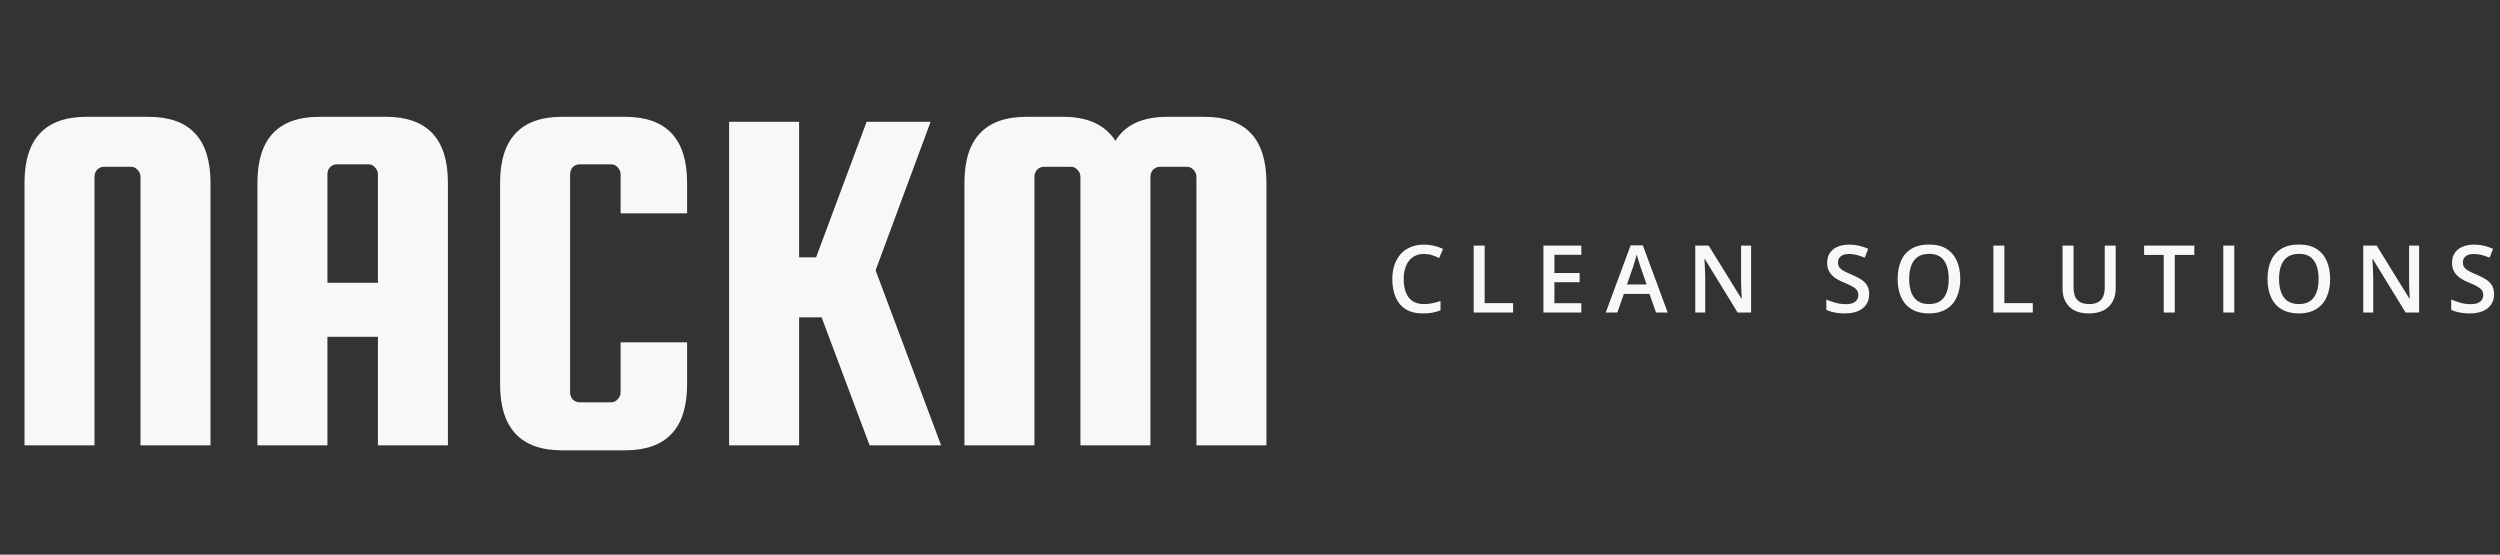 <svg width="640" height="142" viewBox="0 0 640 142" fill="none" xmlns="http://www.w3.org/2000/svg">
<rect x="0" y="0" width="640" height="142" fill="#333333" stroke="none"/>
<g clip-path="url(#clip0_108_22)">
<path d="M53.888 114H35.968V45.264C35.968 44.581 35.712 43.984 35.2 43.472C34.773 42.96 34.219 42.704 33.536 42.704H26.624C25.941 42.704 25.344 42.96 24.832 43.472C24.405 43.984 24.192 44.581 24.192 45.264V114H6.272V46.8C6.272 35.536 11.563 29.904 22.144 29.904H38.016C48.597 29.904 53.888 35.536 53.888 46.8V114ZM98.796 29.904C109.377 29.904 114.668 35.536 114.668 46.8V114H96.748V86.224H83.82V114H65.9V46.8C65.9 35.536 71.191 29.904 81.772 29.904H98.796ZM83.82 72.4H96.748V44.624C96.748 43.941 96.492 43.344 95.98 42.832C95.553 42.32 94.999 42.064 94.316 42.064H86.252C85.569 42.064 84.972 42.32 84.46 42.832C84.033 43.344 83.82 43.941 83.82 44.624V72.4ZM158.873 100.432V87.632H175.897V98.384C175.897 109.648 170.606 115.28 160.025 115.28H143.897C133.316 115.28 128.025 109.648 128.025 98.384V46.8C128.025 35.536 133.316 29.904 143.897 29.904H160.025C170.606 29.904 175.897 35.536 175.897 46.8V54.608H158.873V44.624C158.873 43.941 158.617 43.344 158.105 42.832C157.678 42.32 157.124 42.064 156.441 42.064H148.377C147.694 42.064 147.097 42.32 146.585 42.832C146.158 43.344 145.945 43.941 145.945 44.624V100.432C145.945 101.115 146.158 101.712 146.585 102.224C147.097 102.736 147.694 102.992 148.377 102.992H156.441C157.124 102.992 157.678 102.736 158.105 102.224C158.617 101.712 158.873 101.115 158.873 100.432ZM238.234 31.184L224.154 69.2L240.922 114H222.618L210.33 81.232H204.57V114H186.65V31.184H204.57V65.872H208.922L221.85 31.184H238.234ZM264.817 114H246.897V46.8C246.897 35.536 252.188 29.904 262.769 29.904H272.241C278.47 29.904 282.908 31.952 285.553 36.048C288.028 31.952 292.465 29.904 298.865 29.904H308.337C318.918 29.904 324.209 35.536 324.209 46.8V114H306.289V45.264C306.289 44.581 306.033 43.984 305.521 43.472C305.094 42.96 304.54 42.704 303.857 42.704H296.945C296.262 42.704 295.665 42.96 295.153 43.472C294.726 43.984 294.513 44.581 294.513 45.264V114H276.593V45.264C276.593 44.581 276.337 43.984 275.825 43.472C275.398 42.96 274.844 42.704 274.161 42.704H267.249C266.566 42.704 265.969 42.96 265.457 43.472C265.03 43.984 264.817 44.581 264.817 45.264V114Z" fill="#F8F8F8"/>
<path d="M364.551 65.012C363.73 65.012 362.996 65.16 362.348 65.457C361.707 65.754 361.164 66.184 360.719 66.746C360.273 67.301 359.934 67.977 359.699 68.773C359.465 69.562 359.348 70.453 359.348 71.445C359.348 72.773 359.535 73.918 359.91 74.879C360.285 75.832 360.855 76.566 361.621 77.082C362.387 77.59 363.355 77.844 364.527 77.844C365.254 77.844 365.961 77.773 366.648 77.633C367.336 77.492 368.047 77.301 368.781 77.059V79.449C368.086 79.723 367.383 79.922 366.672 80.047C365.961 80.172 365.141 80.234 364.211 80.234C362.461 80.234 361.008 79.871 359.852 79.144C358.703 78.418 357.844 77.394 357.273 76.074C356.711 74.754 356.43 73.207 356.43 71.434C356.43 70.137 356.609 68.949 356.969 67.871C357.328 66.793 357.852 65.863 358.539 65.082C359.227 64.293 360.074 63.688 361.082 63.266C362.098 62.836 363.258 62.621 364.562 62.621C365.422 62.621 366.266 62.719 367.094 62.914C367.93 63.102 368.703 63.371 369.414 63.723L368.43 66.043C367.836 65.762 367.215 65.519 366.566 65.316C365.918 65.113 365.246 65.012 364.551 65.012ZM377.261 80V62.867H380.073V77.609H387.351V80H377.261ZM404.819 80H395.116V62.867H404.819V65.234H397.928V69.887H404.385V72.242H397.928V77.621H404.819V80ZM423.939 80L422.263 75.242H415.713L414.037 80H411.072L417.447 62.797H420.564L426.927 80H423.939ZM421.537 72.828L419.908 68.141C419.845 67.938 419.755 67.652 419.638 67.285C419.521 66.91 419.404 66.531 419.287 66.148C419.17 65.758 419.072 65.43 418.994 65.164C418.916 65.484 418.818 65.844 418.701 66.242C418.591 66.633 418.482 67 418.373 67.344C418.271 67.688 418.193 67.953 418.138 68.141L416.498 72.828H421.537ZM448.286 80H444.829L436.438 66.324H436.333C436.364 66.785 436.391 67.273 436.415 67.789C436.446 68.305 436.47 68.836 436.485 69.383C436.509 69.93 436.528 70.484 436.544 71.047V80H433.989V62.867H437.423L445.802 76.449H445.884C445.868 76.051 445.848 75.594 445.825 75.078C445.802 74.562 445.778 74.031 445.755 73.484C445.739 72.93 445.727 72.394 445.72 71.879V62.867H448.286V80ZM478.511 75.336C478.511 76.352 478.261 77.227 477.761 77.961C477.269 78.695 476.558 79.258 475.628 79.648C474.706 80.039 473.605 80.234 472.323 80.234C471.698 80.234 471.101 80.199 470.53 80.129C469.96 80.059 469.421 79.957 468.913 79.824C468.413 79.684 467.956 79.516 467.542 79.32V76.672C468.238 76.977 469.015 77.254 469.874 77.504C470.734 77.746 471.609 77.867 472.499 77.867C473.226 77.867 473.827 77.773 474.304 77.586C474.788 77.391 475.148 77.117 475.382 76.766C475.616 76.406 475.734 75.988 475.734 75.512C475.734 75.004 475.597 74.574 475.323 74.223C475.05 73.871 474.636 73.551 474.081 73.262C473.534 72.965 472.847 72.648 472.019 72.312C471.456 72.086 470.917 71.828 470.402 71.539C469.894 71.25 469.441 70.91 469.042 70.519C468.644 70.129 468.327 69.668 468.093 69.137C467.866 68.598 467.753 67.965 467.753 67.238C467.753 66.269 467.984 65.441 468.445 64.754C468.913 64.066 469.57 63.539 470.413 63.172C471.265 62.805 472.257 62.621 473.39 62.621C474.288 62.621 475.132 62.715 475.921 62.902C476.718 63.09 477.499 63.355 478.265 63.699L477.374 65.961C476.671 65.672 475.988 65.441 475.323 65.269C474.667 65.098 473.995 65.012 473.308 65.012C472.714 65.012 472.21 65.102 471.796 65.281C471.382 65.461 471.066 65.715 470.847 66.043C470.636 66.363 470.53 66.746 470.53 67.191C470.53 67.691 470.652 68.113 470.894 68.457C471.144 68.793 471.527 69.102 472.042 69.383C472.566 69.664 473.238 69.977 474.058 70.32C475.003 70.711 475.804 71.121 476.46 71.551C477.124 71.981 477.632 72.496 477.984 73.098C478.335 73.691 478.511 74.438 478.511 75.336ZM501.827 71.41C501.827 72.731 501.659 73.934 501.323 75.019C500.995 76.098 500.498 77.027 499.834 77.809C499.17 78.582 498.338 79.18 497.338 79.602C496.338 80.023 495.166 80.234 493.823 80.234C492.455 80.234 491.268 80.023 490.26 79.602C489.26 79.18 488.428 78.578 487.764 77.797C487.108 77.016 486.616 76.082 486.288 74.996C485.959 73.91 485.795 72.707 485.795 71.387C485.795 69.621 486.084 68.082 486.663 66.769C487.248 65.449 488.135 64.426 489.323 63.699C490.518 62.965 492.026 62.598 493.846 62.598C495.627 62.598 497.108 62.961 498.288 63.688C499.467 64.414 500.35 65.438 500.936 66.758C501.53 68.07 501.827 69.621 501.827 71.41ZM488.748 71.41C488.748 72.731 488.928 73.875 489.288 74.844C489.647 75.805 490.198 76.547 490.94 77.07C491.69 77.586 492.651 77.844 493.823 77.844C495.002 77.844 495.963 77.586 496.705 77.07C497.448 76.547 497.995 75.805 498.346 74.844C498.698 73.875 498.873 72.731 498.873 71.41C498.873 69.402 498.471 67.832 497.666 66.699C496.87 65.559 495.596 64.988 493.846 64.988C492.674 64.988 491.709 65.246 490.952 65.762C490.202 66.277 489.647 67.016 489.288 67.977C488.928 68.93 488.748 70.074 488.748 71.41ZM510.306 80V62.867H513.119V77.609H520.396V80H510.306ZM541.614 62.867V73.953C541.614 75.148 541.36 76.219 540.852 77.164C540.352 78.109 539.595 78.859 538.579 79.414C537.563 79.961 536.286 80.234 534.747 80.234C532.552 80.234 530.88 79.66 529.731 78.512C528.591 77.356 528.02 75.82 528.02 73.906V62.867H530.833V73.66C530.833 75.09 531.169 76.144 531.841 76.824C532.512 77.504 533.516 77.844 534.852 77.844C535.774 77.844 536.524 77.684 537.102 77.363C537.688 77.035 538.118 76.559 538.391 75.934C538.673 75.301 538.813 74.539 538.813 73.648V62.867H541.614ZM556.738 80H553.914V65.258H548.898V62.867H561.742V65.258H556.738V80ZM569.167 80V62.867H571.98V80H569.167ZM596.514 71.41C596.514 72.731 596.346 73.934 596.01 75.019C595.682 76.098 595.186 77.027 594.522 77.809C593.858 78.582 593.026 79.18 592.026 79.602C591.026 80.023 589.854 80.234 588.51 80.234C587.143 80.234 585.955 80.023 584.948 79.602C583.948 79.18 583.116 78.578 582.452 77.797C581.795 77.016 581.303 76.082 580.975 74.996C580.647 73.91 580.483 72.707 580.483 71.387C580.483 69.621 580.772 68.082 581.35 66.769C581.936 65.449 582.823 64.426 584.01 63.699C585.205 62.965 586.713 62.598 588.534 62.598C590.315 62.598 591.795 62.961 592.975 63.688C594.155 64.414 595.038 65.438 595.623 66.758C596.217 68.07 596.514 69.621 596.514 71.41ZM583.436 71.41C583.436 72.731 583.616 73.875 583.975 74.844C584.334 75.805 584.885 76.547 585.627 77.07C586.377 77.586 587.338 77.844 588.51 77.844C589.69 77.844 590.651 77.586 591.393 77.07C592.135 76.547 592.682 75.805 593.034 74.844C593.385 73.875 593.561 72.731 593.561 71.41C593.561 69.402 593.159 67.832 592.354 66.699C591.557 65.559 590.284 64.988 588.534 64.988C587.362 64.988 586.397 65.246 585.639 65.762C584.889 66.277 584.334 67.016 583.975 67.977C583.616 68.93 583.436 70.074 583.436 71.41ZM619.291 80H615.834L607.443 66.324H607.338C607.369 66.785 607.396 67.273 607.42 67.789C607.451 68.305 607.474 68.836 607.49 69.383C607.513 69.93 607.533 70.484 607.548 71.047V80H604.994V62.867H608.427L616.806 76.449H616.888C616.873 76.051 616.853 75.594 616.83 75.078C616.806 74.562 616.783 74.031 616.759 73.484C616.744 72.93 616.732 72.394 616.724 71.879V62.867H619.291V80ZM638.481 75.336C638.481 76.352 638.231 77.227 637.731 77.961C637.239 78.695 636.528 79.258 635.598 79.648C634.677 80.039 633.575 80.234 632.294 80.234C631.669 80.234 631.071 80.199 630.501 80.129C629.93 80.059 629.391 79.957 628.884 79.824C628.384 79.684 627.927 79.516 627.513 79.32V76.672C628.208 76.977 628.985 77.254 629.845 77.504C630.704 77.746 631.579 77.867 632.47 77.867C633.196 77.867 633.798 77.773 634.274 77.586C634.759 77.391 635.118 77.117 635.352 76.766C635.587 76.406 635.704 75.988 635.704 75.512C635.704 75.004 635.567 74.574 635.294 74.223C635.02 73.871 634.606 73.551 634.052 73.262C633.505 72.965 632.817 72.648 631.989 72.312C631.427 72.086 630.888 71.828 630.372 71.539C629.864 71.25 629.411 70.91 629.013 70.519C628.614 70.129 628.298 69.668 628.063 69.137C627.837 68.598 627.723 67.965 627.723 67.238C627.723 66.269 627.954 65.441 628.415 64.754C628.884 64.066 629.54 63.539 630.384 63.172C631.235 62.805 632.227 62.621 633.36 62.621C634.259 62.621 635.102 62.715 635.891 62.902C636.688 63.09 637.47 63.355 638.235 63.699L637.345 65.961C636.641 65.672 635.958 65.441 635.294 65.269C634.638 65.098 633.966 65.012 633.278 65.012C632.684 65.012 632.18 65.102 631.766 65.281C631.352 65.461 631.036 65.715 630.817 66.043C630.606 66.363 630.501 66.746 630.501 67.191C630.501 67.691 630.622 68.113 630.864 68.457C631.114 68.793 631.497 69.102 632.013 69.383C632.536 69.664 633.208 69.977 634.028 70.32C634.973 70.711 635.774 71.121 636.43 71.551C637.095 71.981 637.602 72.496 637.954 73.098C638.305 73.691 638.481 74.438 638.481 75.336Z" fill="#F8F8F8"/>
</g>
<defs>
<clipPath id="clip0_108_22">
<rect width="640" height="142" fill="white"/>
</clipPath>
</defs>
</svg>

